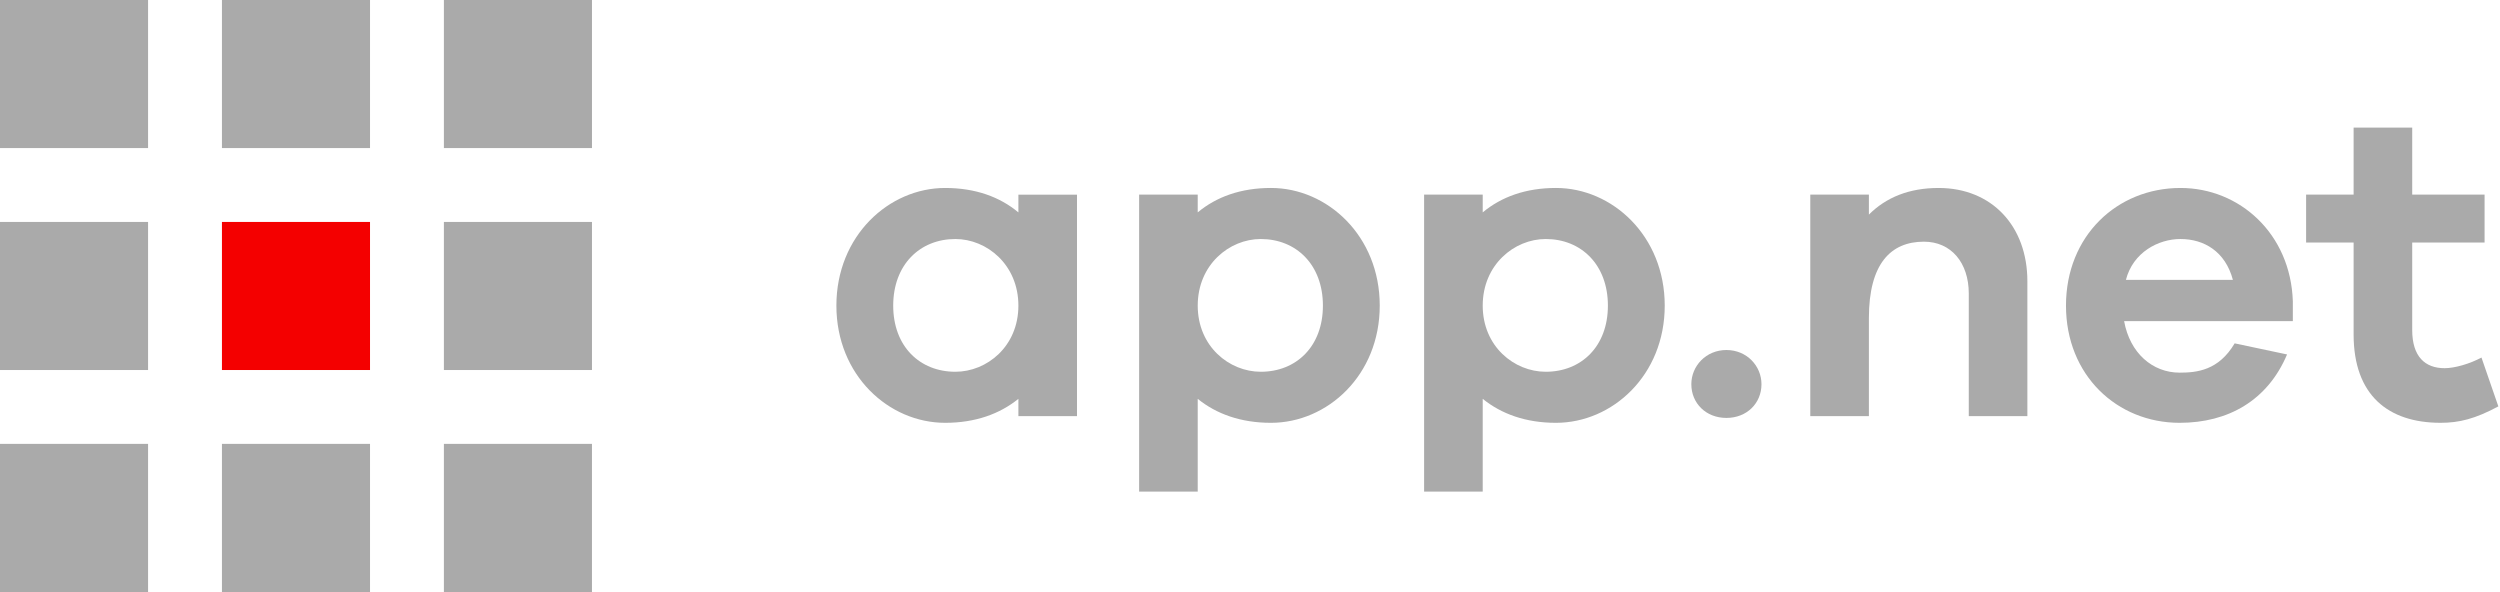 <?xml version="1.0" encoding="utf-8"?>
<!-- Generator: Adobe Illustrator 17.0.0, SVG Export Plug-In . SVG Version: 6.00 Build 0)  -->
<!DOCTYPE svg PUBLIC "-//W3C//DTD SVG 1.1//EN" "http://www.w3.org/Graphics/SVG/1.1/DTD/svg11.dtd">
<svg version="1.1" xmlns="http://www.w3.org/2000/svg" xmlns:xlink="http://www.w3.org/1999/xlink" x="0px" y="0px"
	 width="270.335px" height="64.012px" viewBox="0 0 270.335 64.012" enable-background="new 0 0 270.335 64.012"
	 xml:space="preserve">
<g id="Shape_1_1_" enable-background="new">
	<g>
		<path fill="#aaaaaa" d="M116.46,45h-6.337v-1.872c-2.016,1.632-4.656,2.593-7.92,2.593c-6.097,0-11.761-5.137-11.761-12.674
			c0-7.537,5.665-12.721,11.761-12.721c3.264,0,5.904,0.96,7.92,2.641v-1.92h6.337V45z M110.123,33.047
			c0-4.417-3.408-7.201-6.816-7.201c-3.84,0-6.721,2.784-6.721,7.201c0,4.417,2.88,7.153,6.721,7.153
			C106.715,40.2,110.123,37.464,110.123,33.047z"/>
		<path fill="#aaaaaa" d="M149.197,33.047c0,7.537-5.666,12.674-11.762,12.674c-3.265,0-5.905-0.961-7.921-2.593v10.033h-6.336
			V21.046h6.336v1.92c2.016-1.68,4.656-2.641,7.921-2.641C143.532,20.326,149.197,25.51,149.197,33.047z M143.052,33.047
			c0-4.417-2.88-7.201-6.72-7.201c-3.409,0-6.817,2.784-6.817,7.201c0,4.417,3.408,7.153,6.817,7.153
			C140.171,40.2,143.052,37.464,143.052,33.047z"/>
		<path fill="#aaaaaa" d="M180.014,33.047c0,7.537-5.666,12.674-11.762,12.674c-3.264,0-5.904-0.961-7.92-2.593v10.033h-6.338
			V21.046h6.338v1.92c2.016-1.68,4.656-2.641,7.92-2.641C174.348,20.326,180.014,25.51,180.014,33.047z M173.869,33.047
			c0-4.417-2.881-7.201-6.721-7.201c-3.408,0-6.816,2.784-6.816,7.201c0,4.417,3.408,7.153,6.816,7.153
			C170.988,40.2,173.869,37.464,173.869,33.047z"/>
		<path fill="#aaaaaa" d="M190.475,41.544c0,2.064-1.584,3.648-3.791,3.648c-2.209,0-3.793-1.584-3.793-3.648
			c0-1.968,1.584-3.696,3.793-3.696C188.891,37.848,190.475,39.576,190.475,41.544z"/>
		<path fill="#aaaaaa" d="M219.228,30.407V45h-6.336V31.751c0-3.36-1.922-5.617-4.85-5.617c-3.6,0-5.951,2.4-5.951,8.257V45h-6.338
			V21.046h6.338v2.16c1.871-1.872,4.367-2.88,7.535-2.88C215.389,20.326,219.228,24.454,219.228,30.407z"/>
		<path fill="#aaaaaa" d="M247.932,34.728h-18.242c0.625,3.456,3.072,5.568,6.002,5.568c1.871,0,4.223-0.24,5.951-3.168l5.666,1.2
			c-2.113,4.992-6.385,7.393-11.617,7.393c-6.77,0-12.289-5.137-12.289-12.674c0-7.537,5.52-12.721,12.385-12.721
			c6.385,0,11.904,4.945,12.145,12.242V34.728z M229.883,30.263h11.568c-0.816-3.072-3.121-4.417-5.664-4.417
			C233.387,25.846,230.65,27.287,229.883,30.263z"/>
		<path fill="#aaaaaa" d="M270.156,43.944c-2.496,1.344-4.225,1.776-6.242,1.776c-5.664,0-9.408-2.977-9.408-9.553v-9.938h-5.137
			v-5.185h5.137v-7.249h6.336v7.249h7.826v5.185h-7.826v9.457c0,2.88,1.393,4.128,3.506,4.128c1.104,0,2.736-0.479,3.984-1.151
			L270.156,43.944z"/>
	</g>
</g>
<g id="v16_1_">
	<g id="Golano_Grotesq_xA0_Image_1_">
	</g>
	<g id="SQUARES_1_">
		<g id="Shape_5">
			<g>
				<rect x="0" y="0" fill-rule="evenodd" clip-rule="evenodd" fill="#aaaaaa" width="16.012" height="16.012"/>
			</g>
		</g>
		<g id="Shape_5_copy">
			<g>
				<rect x="0" y="24" fill-rule="evenodd" clip-rule="evenodd" fill="#aaaaaa" width="16.012" height="16.012"/>
			</g>
		</g>
		<g id="Shape_5_copy_2">
			<g>
				<rect x="0" y="48" fill-rule="evenodd" clip-rule="evenodd" fill="#aaaaaa" width="16.012" height="16.012"/>
			</g>
		</g>
		<g id="Shape_5_copy_3">
			<g>
				<rect x="24" y="0" fill-rule="evenodd" clip-rule="evenodd" fill="#aaaaaa" width="16.012" height="16.012"/>
			</g>
		</g>
		<g id="Shape_5_copy_4">
			<g>
				<rect x="24" y="24" fill-rule="evenodd" clip-rule="evenodd" fill="#F40000" width="16.012" height="16.012"/>
			</g>
		</g>
		<g id="Shape_5_copy_5">
			<g>
				<rect x="24" y="48" fill-rule="evenodd" clip-rule="evenodd" fill="#aaaaaa" width="16.012" height="16.012"/>
			</g>
		</g>
		<g id="Shape_5_copy_6">
			<g>
				<rect x="48" y="0" fill-rule="evenodd" clip-rule="evenodd" fill="#aaaaaa" width="16.012" height="16.012"/>
			</g>
		</g>
		<g id="Shape_5_copy_7">
			<g>
				<rect x="48" y="24" fill-rule="evenodd" clip-rule="evenodd" fill="#aaaaaa" width="16.012" height="16.012"/>
			</g>
		</g>
		<g id="Shape_5_copy_8">
			<g>
				<rect x="48" y="48" fill-rule="evenodd" clip-rule="evenodd" fill="#aaaaaa" width="16.012" height="16.012"/>
			</g>
		</g>
	</g>
</g>
</svg>
